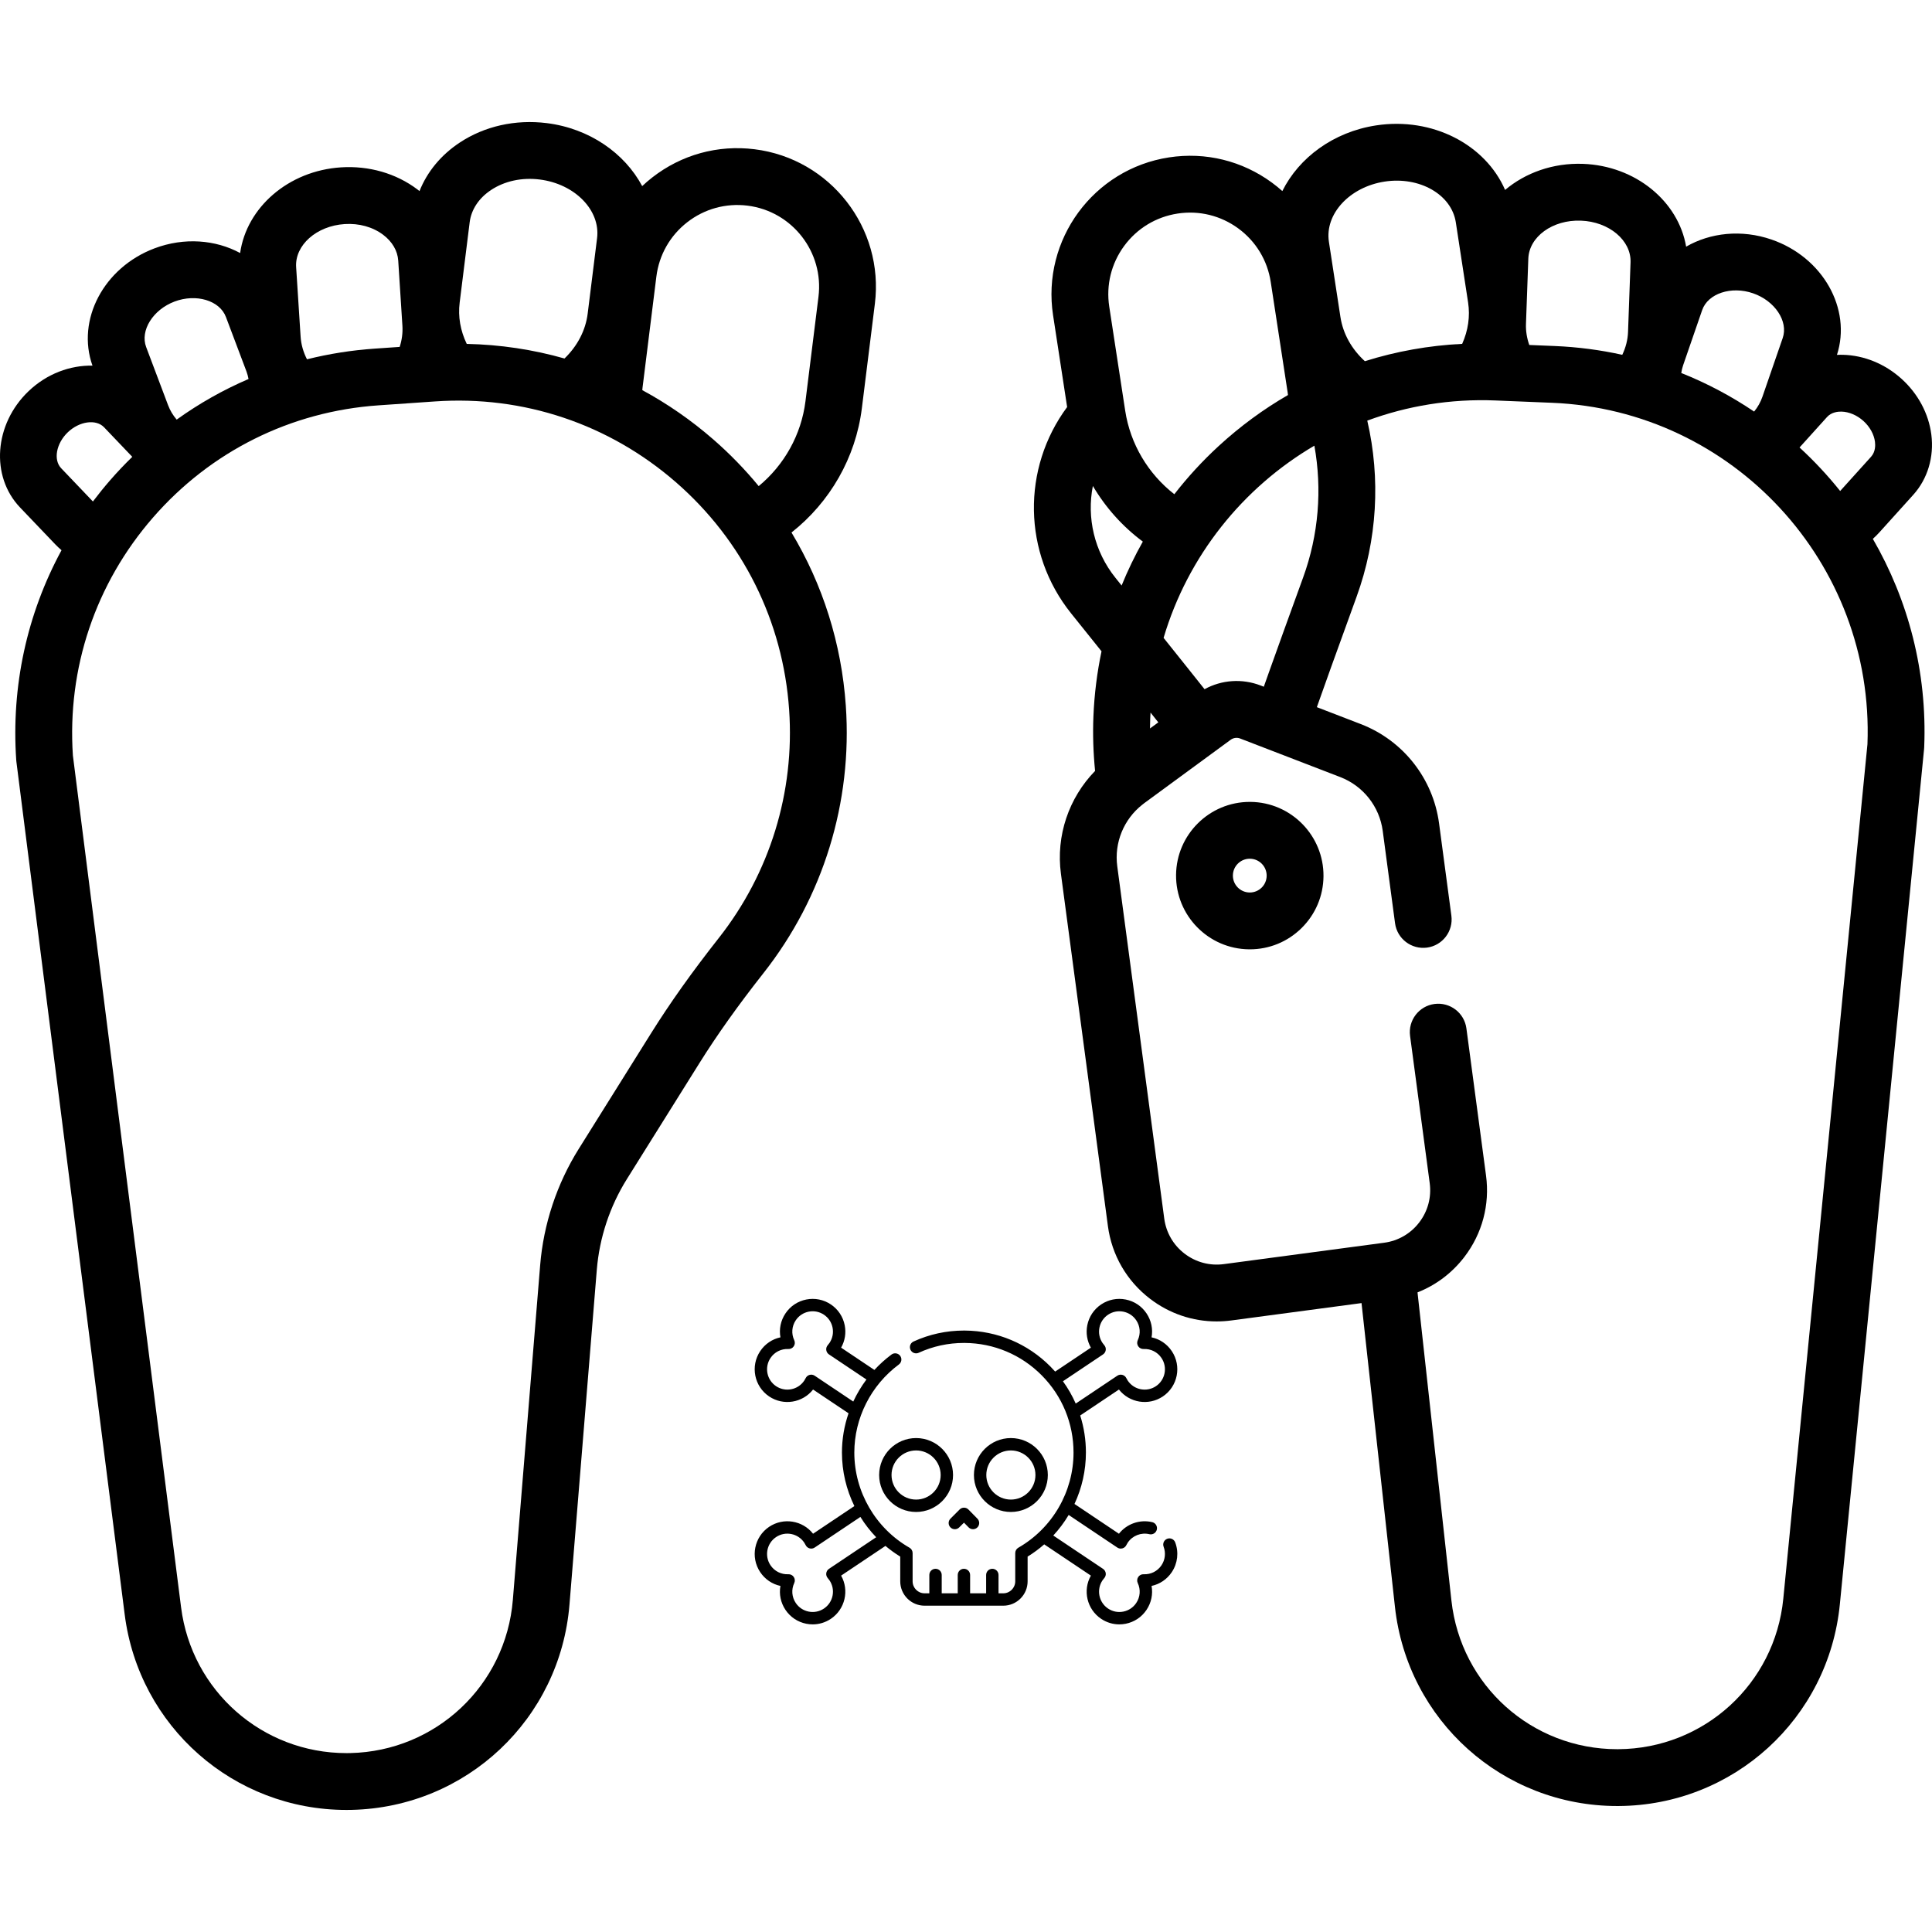 <svg width="512" height="512" viewBox="0 0 512 512" fill="none" xmlns="http://www.w3.org/2000/svg">
<path d="M498.017 141.126L507.033 131.134C510.836 126.92 512.583 121.105 511.825 115.178C511.11 109.594 508.301 104.339 503.915 100.381C499.529 96.422 494.014 94.165 488.387 94.025C487.857 94.011 487.333 94.026 486.812 94.051C490.749 81.813 483.069 68.177 469.491 63.489C461.51 60.733 453.225 61.676 446.843 65.367C444.807 53.383 433.47 43.926 419.487 43.422C411.538 43.141 404.227 45.81 398.866 50.335C393.671 38.345 379.644 30.939 364.659 33.236C353.349 34.969 344.224 41.805 339.832 50.634C338.956 49.854 338.041 49.109 337.084 48.406C329.181 42.604 319.494 40.222 309.8 41.71C289.793 44.776 276.01 63.545 279.076 83.551L282.802 107.871C270.76 124.111 271.021 146.56 283.866 162.565C286.861 166.297 289.531 169.626 291.915 172.602C290.734 178.216 290.008 183.97 289.768 189.818C289.571 194.612 289.728 199.466 290.21 204.3C283.235 211.452 279.811 221.47 281.158 231.569L293.607 324.918C294.635 332.628 298.605 339.475 304.784 344.201C309.915 348.123 316.06 350.194 322.412 350.193C323.709 350.193 325.015 350.106 326.322 349.933L360.818 345.331L369.673 425.824C372.992 455.981 398.284 478.615 428.583 478.615C428.704 478.615 428.825 478.615 428.946 478.614C459.388 478.431 484.595 455.448 487.579 425.151L509.902 198.477C509.917 198.334 509.927 198.191 509.933 198.048C510.755 177.985 505.706 159.017 496.323 142.804C496.911 142.272 497.481 141.719 498.017 141.126ZM493.826 111.562C495.517 113.089 496.633 115.103 496.887 117.09C497.004 118.008 497.027 119.744 495.853 121.044L487.662 130.12C484.375 126.007 480.774 122.153 476.898 118.589L484.187 110.512C485.359 109.214 487.098 109.06 488.014 109.08C490.015 109.131 492.133 110.034 493.826 111.562ZM464.577 77.726C470.366 79.725 473.966 85.15 472.439 89.572L467.066 105.138C466.574 106.564 465.829 107.886 464.861 109.07C458.853 105.012 452.388 101.573 445.553 98.848C445.665 98.155 445.814 97.472 446.041 96.813L451.084 82.2C452.61 77.777 458.79 75.728 464.577 77.726ZM405.02 68.549C405.23 62.725 411.459 58.198 418.946 58.473C426.415 58.743 432.321 63.7 432.111 69.526L431.448 87.954C431.372 90.046 430.846 92.094 429.921 94.029C424.111 92.742 418.11 91.949 411.961 91.697L405.276 91.423C404.633 89.597 404.329 87.713 404.398 85.85L405.02 68.549ZM366.942 48.122C376.208 46.706 384.677 51.549 385.808 58.929L389.059 80.149C389.623 83.835 389.079 87.573 387.493 91.125C378.654 91.559 370.001 93.11 361.701 95.722C358.171 92.49 355.906 88.428 355.227 84.002L352.175 64.083C351.045 56.703 357.67 49.544 366.942 48.122ZM345.345 153.032C341.561 163.442 338.552 171.78 336.401 177.817C335.864 179.324 335.37 180.718 334.923 181.987L334.088 181.665C329.166 179.77 323.762 180.158 319.218 182.644C317.879 180.958 316.291 178.965 314.518 176.743C312.64 174.391 310.555 171.783 308.363 169.044C314.788 147.361 329.321 129.26 348.323 118.109C350.408 129.676 349.46 141.713 345.345 153.032ZM313.209 186.853L313.202 186.858C313.204 186.856 313.206 186.854 313.209 186.853ZM297.913 65.18C301.334 60.52 306.367 57.472 312.082 56.596C317.795 55.721 323.511 57.123 328.17 60.544C332.831 63.966 335.879 68.999 336.755 74.714L341.258 104.097C341.288 104.291 341.3 104.493 341.326 104.688C334.78 108.471 328.606 113.005 322.911 118.251C318.621 122.203 314.717 126.461 311.209 130.975C304.27 125.577 299.54 117.665 298.19 108.852L293.964 81.268C293.088 75.555 294.492 69.841 297.913 65.18ZM295.614 153.138C289.955 146.087 287.976 137.15 289.62 128.784C292.992 134.502 297.482 139.534 302.86 143.529C300.742 147.288 298.864 151.172 297.241 155.165C296.698 154.489 296.153 153.809 295.614 153.138ZM306.966 191.433L304.758 193.052C304.767 192.178 304.782 191.305 304.819 190.436C304.841 189.903 304.873 189.373 304.904 188.841C305.675 189.81 306.362 190.673 306.966 191.433ZM494.894 197.22L472.592 423.675C470.366 446.275 451.564 463.418 428.855 463.554C428.764 463.555 428.677 463.555 428.584 463.555C405.986 463.555 387.118 446.671 384.643 424.177L375.656 342.494C380.535 340.576 384.818 337.362 388.085 333.091C392.81 326.912 394.845 319.263 393.817 311.553L388.612 272.532C388.062 268.41 384.275 265.52 380.152 266.063C376.029 266.613 373.133 270.401 373.683 274.523L378.888 313.545C379.385 317.267 378.403 320.96 376.12 323.943C373.84 326.926 370.534 328.842 366.812 329.338L324.329 335.004C320.615 335.502 316.914 334.519 313.932 332.237C310.948 329.957 309.033 326.651 308.537 322.929L296.087 229.579C295.252 223.326 297.794 217.128 302.73 213.244C302.746 213.232 302.764 213.223 302.78 213.21L303.207 212.869C303.21 212.867 303.212 212.864 303.215 212.862L326.119 196.061C326.86 195.516 327.813 195.389 328.672 195.719L336.852 198.871C336.853 198.871 336.859 198.874 336.861 198.874C336.862 198.874 336.864 198.875 336.865 198.875L355.193 205.937C361.269 208.279 365.578 213.742 366.437 220.196L369.7 244.657C370.251 248.779 374.035 251.67 378.162 251.126C382.283 250.576 385.179 246.788 384.63 242.666L381.367 218.204C379.778 206.291 371.824 196.205 360.607 191.884L348.979 187.403C350.713 182.476 353.845 173.724 359.498 158.177C365.006 143.027 365.895 126.822 362.342 111.47C372.905 107.568 384.391 105.639 396.331 106.129L411.342 106.745C459.307 108.712 496.745 149.277 494.894 197.22Z" fill="black"/>
<path d="M199.96 39.552C190.228 38.337 180.611 40.99 172.875 47.013C171.937 47.743 171.042 48.514 170.189 49.318C165.55 40.616 156.237 34.039 144.883 32.626C136.591 31.596 128.397 33.432 121.808 37.802C116.839 41.097 113.201 45.532 111.171 50.64C110.979 50.488 110.791 50.332 110.594 50.184C104.964 45.944 97.784 43.874 90.364 44.35C76.401 45.248 65.336 55.02 63.638 67.055C57.157 63.544 48.848 62.837 40.944 65.817C27.489 70.891 20.195 84.762 24.506 96.895C18.595 96.78 12.421 99.034 7.574 103.662C-1.566 112.39 -2.576 126.221 5.322 134.492L14.618 144.225C15.154 144.788 15.72 145.311 16.303 145.814C7.151 162.692 2.948 181.844 4.306 201.461C4.316 201.606 4.33 201.747 4.348 201.891L33.043 427.847C36.823 457.602 61.964 479.653 91.813 479.653C92.26 479.653 92.71 479.648 93.159 479.638C123.612 478.963 148.444 455.559 150.921 425.201L158.159 336.508C158.852 328.01 161.609 319.697 166.132 312.466L185.316 281.797C190.049 274.229 195.609 266.414 202.313 257.904C218.166 237.783 225.922 212.616 224.152 187.04C223.009 170.536 218.04 154.897 209.755 141.12C219.96 133.083 226.773 121.267 228.401 108.204L231.849 80.512C234.35 60.428 220.045 42.053 199.96 39.552ZM121.815 80.206L124.468 58.904C124.888 55.534 126.899 52.497 130.131 50.353C133.725 47.972 138.307 46.983 143.023 47.571C152.332 48.73 159.153 55.701 158.232 63.109L155.742 83.106C155.188 87.549 153.039 91.675 149.599 95.007C141.231 92.628 132.538 91.323 123.691 91.137C122.004 87.628 121.355 83.908 121.815 80.206ZM91.331 59.381C95.163 59.135 98.781 60.143 101.537 62.217C103.948 64.031 105.366 66.462 105.534 69.06L106.643 86.338C106.763 88.197 106.513 90.088 105.922 91.932L99.249 92.394C93.148 92.817 87.167 93.769 81.354 95.218C80.378 93.315 79.796 91.285 79.663 89.202L78.48 70.797C78.107 64.982 83.871 59.861 91.331 59.381ZM46.258 79.91C51.988 77.75 58.222 79.623 59.873 84.003L65.326 98.463C65.566 99.102 65.731 99.765 65.863 100.439C59.155 103.321 52.776 106.925 46.82 111.201C45.837 110.055 45.068 108.773 44.543 107.38L38.733 91.971C37.083 87.595 40.529 82.071 46.258 79.91ZM16.214 124.091C14.088 121.864 14.894 117.498 17.974 114.555C21.056 111.614 25.455 111.01 27.58 113.236L35.056 121.066C33.029 123.043 31.068 125.106 29.189 127.266C27.593 129.098 26.074 130.979 24.623 132.899L16.214 124.091ZM190.483 248.585C183.44 257.526 177.574 265.777 172.55 273.809L153.365 304.479C147.571 313.744 144.037 324.396 143.149 335.285L135.911 423.977C134.063 446.621 115.541 464.077 92.827 464.582C92.489 464.59 92.157 464.593 91.822 464.593C69.559 464.593 50.803 448.142 47.986 425.95L19.317 200.21C17.769 177.054 25.305 154.666 40.549 137.154C55.839 119.589 77.055 109.028 100.288 107.421L115.275 106.383C138.717 104.748 161.395 112.364 179.122 127.794C196.848 143.224 207.505 164.634 209.127 188.079C210.639 209.917 204.018 231.404 190.483 248.585ZM216.904 78.65L213.456 106.342C212.353 115.19 207.846 123.231 201.065 128.823C197.431 124.409 193.409 120.262 189.01 116.434C183.169 111.35 176.869 106.991 170.219 103.394C170.24 103.199 170.246 102.996 170.27 102.801L173.944 73.302C174.659 67.564 177.564 62.448 182.126 58.896C186.689 55.344 192.366 53.787 198.098 54.496C209.944 55.973 218.379 66.808 216.904 78.65Z" fill="black"/>
<path d="M331.386 212.511C331.324 212.511 331.262 212.51 331.2 212.51C320.512 212.51 311.768 221.155 311.668 231.866C311.57 242.638 320.253 251.481 331.021 251.581C331.085 251.581 331.147 251.582 331.209 251.582C336.358 251.582 341.209 249.599 344.889 245.987C348.612 242.331 350.69 237.445 350.739 232.227C350.739 232.226 350.739 232.226 350.739 232.225C350.837 221.454 342.154 212.609 331.386 212.511ZM334.339 235.24C333.495 236.066 332.385 236.521 331.204 236.521C331.19 236.521 331.176 236.52 331.161 236.52C328.695 236.498 326.706 234.472 326.729 232.006C326.74 230.81 327.215 229.689 328.068 228.852C328.912 228.026 330.022 227.571 331.203 227.571C331.217 227.571 331.231 227.572 331.246 227.572C333.712 227.594 335.701 229.619 335.678 232.086C335.668 233.282 335.192 234.402 334.339 235.24Z" fill="black"/>
<path d="M311.441 408.744C311.12 407.897 310.173 407.47 309.326 407.79C308.478 408.11 308.051 409.057 308.371 409.905C308.987 411.533 308.777 413.366 307.81 414.81C306.752 416.39 304.986 417.279 303.081 417.192C302.503 417.162 301.961 417.441 301.641 417.918C301.322 418.395 301.275 419.005 301.518 419.525C302.324 421.252 302.173 423.226 301.115 424.806C300.315 426 299.097 426.812 297.687 427.091C296.276 427.37 294.841 427.083 293.647 426.283C291.18 424.631 290.518 421.28 292.17 418.814C292.307 418.609 292.462 418.41 292.631 418.22C292.947 417.866 293.094 417.393 293.034 416.922C292.975 416.451 292.714 416.029 292.32 415.765L279.13 406.93C280.679 405.257 282.046 403.43 283.207 401.481L296.102 410.118C296.375 410.3 296.693 410.395 297.015 410.395C297.158 410.395 297.303 410.376 297.444 410.338C297.902 410.214 298.284 409.898 298.491 409.471C298.602 409.242 298.728 409.023 298.865 408.818C300.112 406.957 302.413 406.056 304.592 406.577C305.473 406.788 306.358 406.245 306.569 405.364C306.78 404.482 306.237 403.597 305.356 403.386C302.066 402.599 298.602 403.826 296.529 406.455L284.749 398.564C286.709 394.357 287.778 389.718 287.778 384.939C287.778 381.557 287.259 378.252 286.263 375.117L296.529 368.241C299.299 371.764 304.375 372.614 308.159 370.08C312.129 367.421 313.195 362.029 310.536 358.059C309.261 356.154 307.345 354.872 305.177 354.408C305.574 352.228 305.117 349.968 303.841 348.063C302.553 346.141 300.594 344.834 298.323 344.385C296.053 343.936 293.743 344.398 291.82 345.686C289.897 346.975 288.591 348.934 288.142 351.205C287.736 353.256 288.075 355.34 289.094 357.142L279.629 363.482C279.228 363.032 278.816 362.59 278.388 362.16C272.336 356.066 264.276 352.676 255.691 352.613C255.61 352.613 255.53 352.612 255.449 352.612C250.803 352.612 246.31 353.589 242.092 355.518C241.268 355.895 240.906 356.868 241.283 357.692C241.659 358.516 242.633 358.879 243.457 358.502C247.243 356.77 251.276 355.893 255.45 355.893C255.522 355.893 255.595 355.894 255.667 355.894C263.38 355.95 270.622 358.997 276.06 364.472C281.5 369.95 284.497 377.219 284.497 384.94C284.497 395.324 278.893 404.987 269.872 410.158C269.362 410.45 269.048 410.993 269.048 411.581V419.073C269.048 420.821 267.626 422.243 265.878 422.243H264.618V417.384C264.618 416.478 263.884 415.744 262.978 415.744C262.071 415.744 261.337 416.478 261.337 417.384V422.243H257.091V417.384C257.091 416.478 256.357 415.744 255.45 415.744C254.544 415.744 253.81 416.478 253.81 417.384V422.243H249.564V417.384C249.564 416.478 248.829 415.744 247.923 415.744C247.017 415.744 246.282 416.478 246.282 417.384V422.243H245.023C243.275 422.243 241.853 420.821 241.853 419.073V411.581C241.853 410.993 241.539 410.45 241.028 410.158C232.008 404.987 226.404 395.324 226.404 384.94C226.404 375.81 230.818 367.085 238.212 361.601C238.94 361.061 239.092 360.034 238.553 359.306C238.013 358.578 236.986 358.426 236.258 358.965C234.608 360.189 233.094 361.56 231.724 363.048L222.905 357.142C223.925 355.34 224.263 353.257 223.858 351.205C223.409 348.934 222.103 346.975 220.18 345.686C218.257 344.399 215.947 343.937 213.677 344.385C211.406 344.834 209.447 346.14 208.159 348.063C206.883 349.968 206.427 352.228 206.823 354.408C204.655 354.872 202.74 356.154 201.464 358.059C198.805 362.028 199.871 367.421 203.841 370.08C207.625 372.614 212.702 371.764 215.471 368.24L224.873 374.537C223.731 377.858 223.123 381.37 223.123 384.939C223.123 389.93 224.288 394.769 226.418 399.122L215.471 406.454C212.702 402.931 207.625 402.081 203.841 404.615C199.871 407.274 198.805 412.666 201.464 416.636C202.739 418.541 204.655 419.823 206.823 420.287C206.427 422.467 206.883 424.727 208.159 426.631C209.447 428.554 211.406 429.861 213.677 430.31C214.243 430.422 214.811 430.477 215.376 430.477C217.075 430.477 218.736 429.975 220.18 429.009C223.964 426.474 225.109 421.455 222.905 417.554L234.656 409.683C235.881 410.715 237.187 411.665 238.572 412.515V419.073C238.572 422.63 241.466 425.524 245.023 425.524H265.878C269.435 425.524 272.329 422.63 272.329 419.073V412.515C273.897 411.553 275.365 410.464 276.727 409.27L289.094 417.554C286.89 421.456 288.036 426.474 291.82 429.009C293.264 429.976 294.925 430.477 296.624 430.477C297.188 430.477 297.757 430.422 298.323 430.31C300.593 429.861 302.553 428.555 303.841 426.632C305.117 424.727 305.573 422.467 305.177 420.287C307.345 419.823 309.26 418.541 310.536 416.636C312.093 414.313 312.431 411.363 311.441 408.744V408.744ZM215.898 364.577C215.504 364.313 215.014 364.233 214.557 364.357C214.099 364.481 213.717 364.797 213.509 365.224C213.398 365.453 213.272 365.672 213.135 365.877C211.483 368.343 208.133 369.005 205.667 367.353C203.201 365.702 202.538 362.351 204.19 359.885C205.248 358.305 207.015 357.415 208.92 357.503C209.496 357.532 210.039 357.254 210.359 356.777C210.679 356.3 210.725 355.69 210.482 355.17C209.676 353.443 209.827 351.469 210.885 349.889C211.685 348.695 212.903 347.883 214.314 347.604C215.724 347.325 217.159 347.612 218.354 348.412C219.548 349.213 220.36 350.43 220.639 351.841C220.918 353.251 220.631 354.686 219.83 355.881C219.693 356.086 219.538 356.285 219.369 356.475C219.053 356.829 218.906 357.302 218.966 357.773C219.025 358.244 219.286 358.666 219.68 358.93L229.614 365.584C228.248 367.408 227.079 369.368 226.125 371.426L215.898 364.577ZM219.68 415.765C219.286 416.029 219.025 416.451 218.966 416.922C218.906 417.393 219.053 417.866 219.369 418.22C219.538 418.41 219.693 418.609 219.83 418.814C220.631 420.009 220.918 421.443 220.639 422.854C220.36 424.264 219.548 425.482 218.353 426.282C217.159 427.082 215.723 427.369 214.313 427.09C212.903 426.811 211.685 426 210.885 424.805C209.827 423.225 209.676 421.251 210.482 419.525C210.725 419.005 210.678 418.395 210.359 417.918C210.039 417.44 209.489 417.161 208.919 417.192C207.016 417.279 205.248 416.39 204.19 414.81C202.538 412.343 203.201 408.993 205.667 407.341C208.133 405.689 211.483 406.352 213.135 408.818C213.272 409.023 213.398 409.242 213.509 409.471C213.716 409.898 214.098 410.214 214.556 410.338C215.014 410.462 215.504 410.381 215.898 410.117L228.013 402.002C229.212 403.931 230.611 405.736 232.195 407.382L219.68 415.765ZM292.32 358.93C292.714 358.666 292.975 358.244 293.035 357.773C293.094 357.302 292.947 356.829 292.631 356.475C292.462 356.285 292.307 356.086 292.17 355.881C291.37 354.686 291.082 353.251 291.362 351.841C291.64 350.43 292.452 349.213 293.647 348.413C294.841 347.612 296.277 347.325 297.687 347.604C299.097 347.883 300.315 348.695 301.115 349.889C302.174 351.47 302.324 353.443 301.518 355.17C301.275 355.69 301.322 356.3 301.641 356.777C301.961 357.254 302.507 357.531 303.081 357.503C304.984 357.417 306.752 358.305 307.81 359.885C309.462 362.351 308.8 365.702 306.334 367.354C303.867 369.005 300.517 368.343 298.865 365.877C298.728 365.672 298.602 365.453 298.491 365.224C298.284 364.797 297.902 364.481 297.444 364.357C296.986 364.233 296.496 364.313 296.102 364.577L285.077 371.962C284.167 369.886 283.033 367.906 281.691 366.05L292.32 358.93Z" fill="black"/>
<path d="M242.775 381.102C237.376 381.102 232.983 385.494 232.983 390.894C232.983 396.293 237.376 400.686 242.775 400.686C248.175 400.686 252.567 396.293 252.567 390.894C252.567 385.494 248.175 381.102 242.775 381.102ZM242.775 397.405C239.185 397.405 236.264 394.484 236.264 390.894C236.264 387.304 239.185 384.383 242.775 384.383C246.365 384.383 249.286 387.304 249.286 390.894C249.286 394.484 246.365 397.405 242.775 397.405Z" fill="black"/>
<path d="M267.893 400.686C273.292 400.686 277.685 396.293 277.685 390.894C277.685 385.494 273.292 381.102 267.893 381.102C262.493 381.102 258.1 385.494 258.1 390.894C258.1 396.293 262.493 400.686 267.893 400.686ZM267.893 384.383C271.483 384.383 274.403 387.304 274.403 390.894C274.403 394.484 271.483 397.405 267.893 397.405C264.303 397.405 261.382 394.484 261.382 390.894C261.382 387.304 264.303 384.383 267.893 384.383Z" fill="black"/>
<path d="M255.48 399.546C255.477 399.546 255.475 399.546 255.472 399.546C255.037 399.546 254.62 399.719 254.312 400.027L251.882 402.457C251.241 403.098 251.241 404.136 251.882 404.777C252.203 405.097 252.622 405.258 253.042 405.258C253.462 405.258 253.882 405.097 254.202 404.777L255.462 403.518L256.689 404.767C257.324 405.413 258.363 405.422 259.009 404.787C259.655 404.152 259.665 403.114 259.03 402.467L256.643 400.037C256.336 399.725 255.917 399.548 255.48 399.546V399.546Z" fill="black"/>
</svg>
